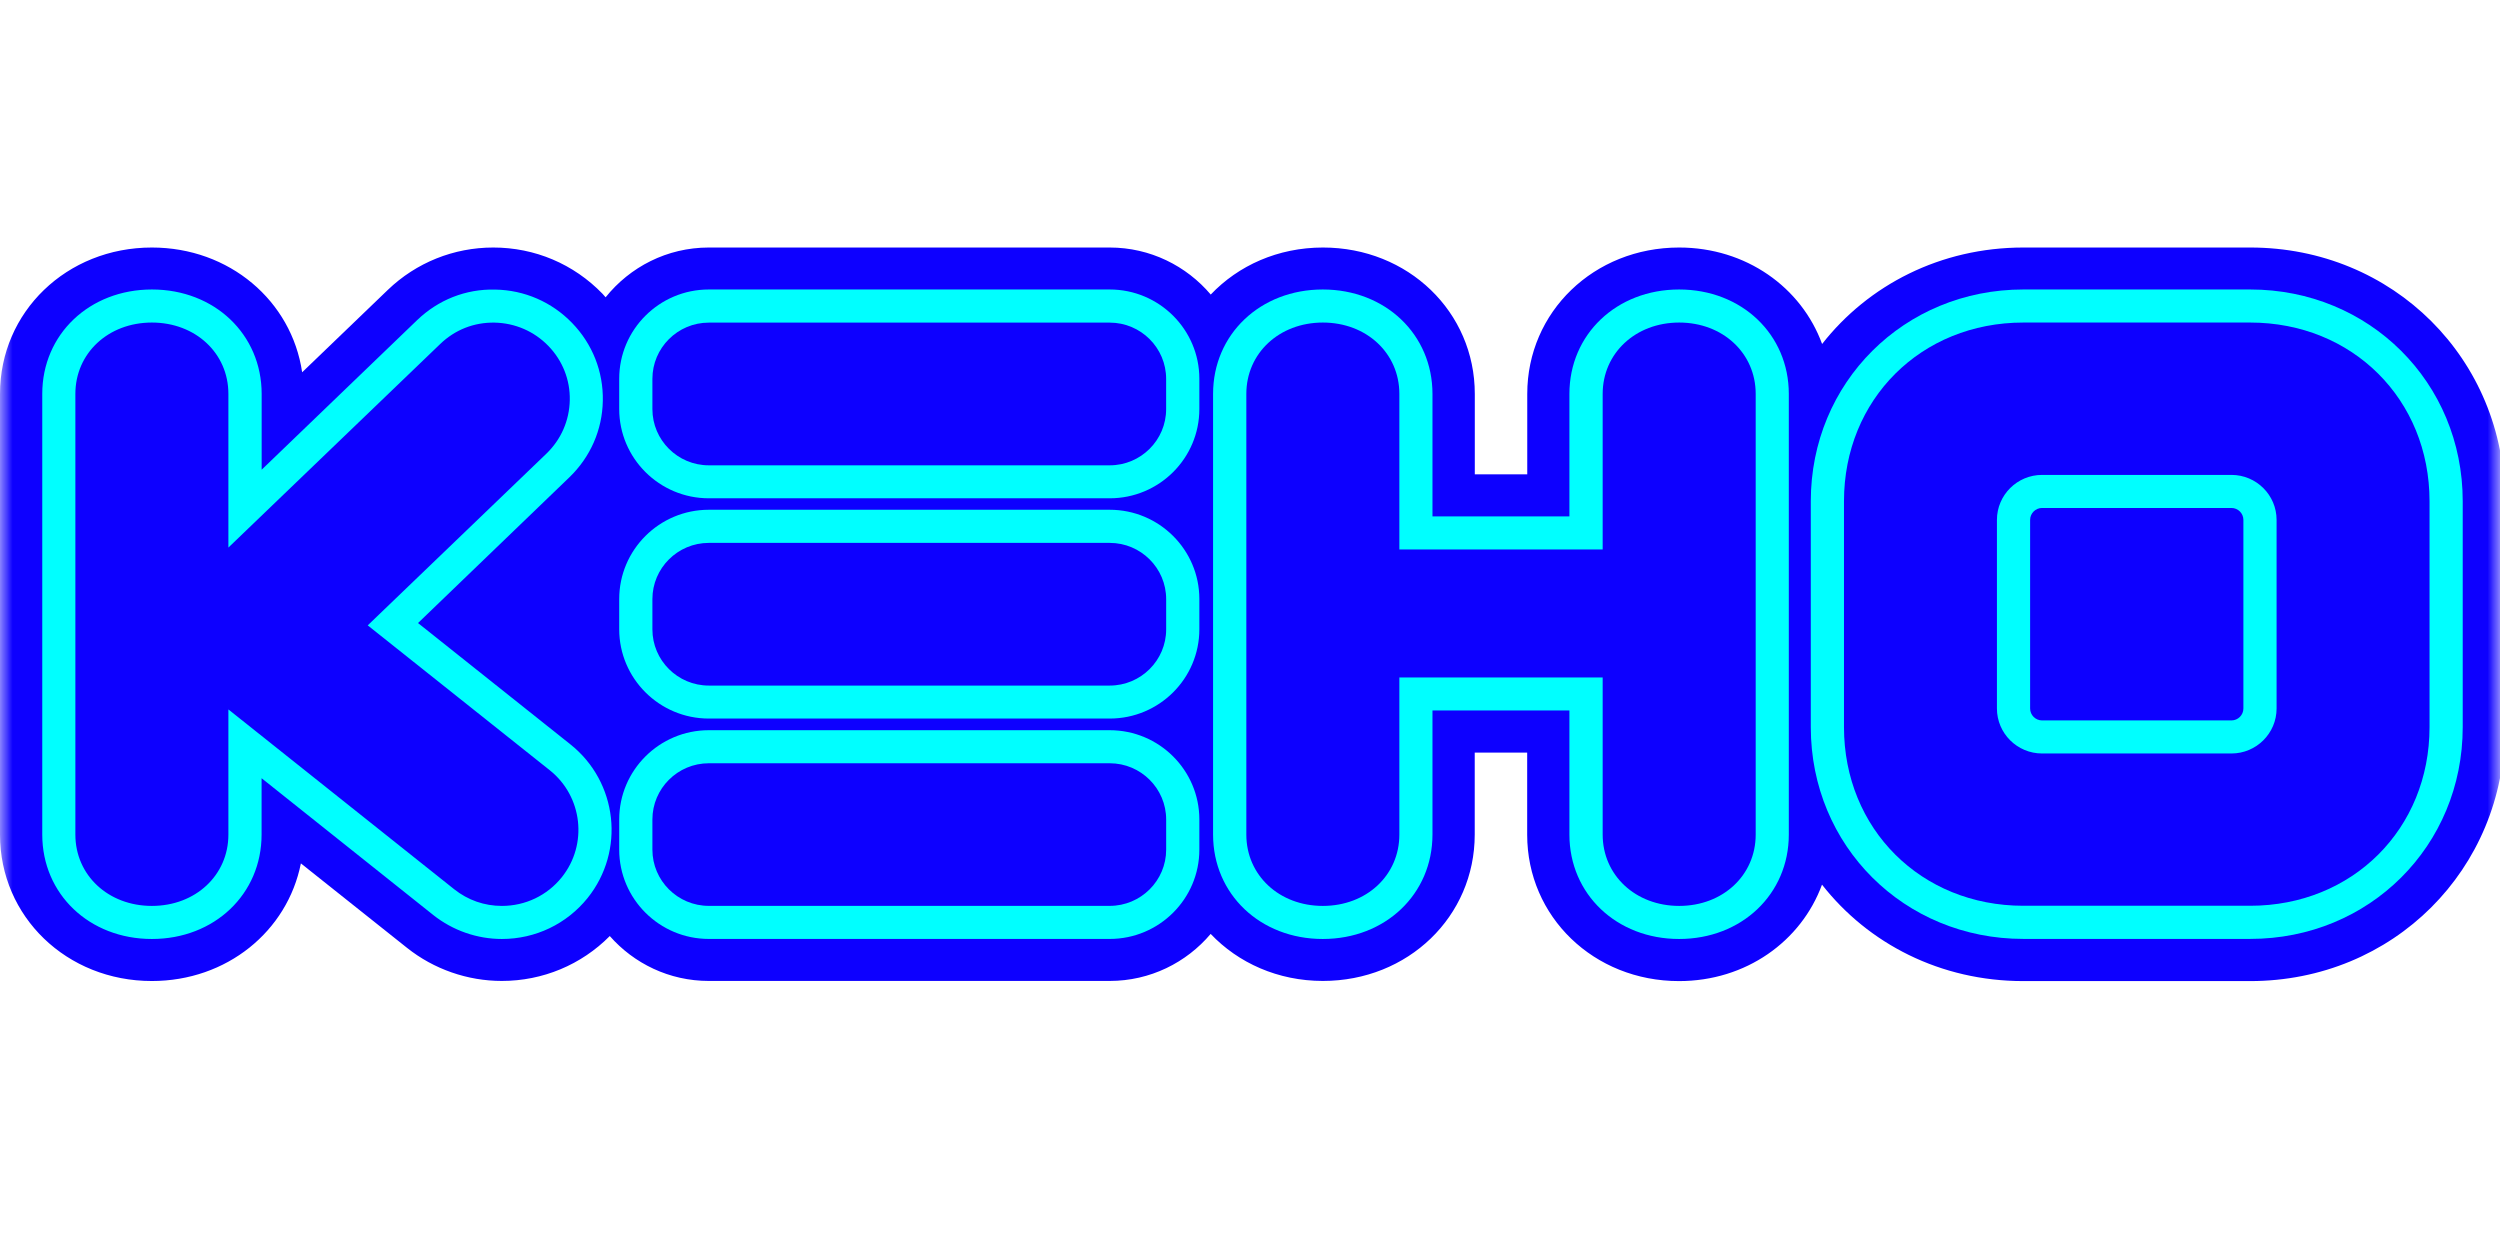 <svg width="101" height="50" viewBox="0 0 101 50" fill="none" xmlns="http://www.w3.org/2000/svg">
<mask id="mask0_4309_196349" style="mask-type:alpha" maskUnits="userSpaceOnUse" x="0" y="0" width="101" height="50">
<rect width="101" height="50" fill="#D9D9D9"/>
</mask>
<g mask="url(#mask0_4309_196349)">
<path d="M90.909 10H81.743C78.4 10 75.48 11.513 73.613 13.897C72.775 11.606 70.538 10 67.836 10C64.397 10 61.701 12.598 61.701 15.915V19.164H59.582V15.915C59.582 12.598 56.887 10 53.447 10C51.63 10 50.027 10.728 48.914 11.9C47.932 10.741 46.467 10 44.831 10H28.634C26.948 10 25.446 10.788 24.467 12.011C24.424 11.964 24.387 11.914 24.343 11.87C23.177 10.665 21.607 10 19.928 10C18.332 10 16.817 10.608 15.667 11.713L12.207 15.04C11.781 12.151 9.267 10 6.135 10C2.695 10 0 12.598 0 15.915V33.719C0 37.035 2.695 39.633 6.135 39.633C9.163 39.633 11.61 37.623 12.156 34.881L16.445 38.294C17.527 39.156 18.889 39.63 20.273 39.63C21.929 39.63 23.488 38.975 24.635 37.816C25.61 38.925 27.039 39.63 28.634 39.63H44.831C46.467 39.63 47.932 38.888 48.911 37.73C50.024 38.902 51.63 39.63 53.444 39.63C56.883 39.63 59.579 37.032 59.579 33.715V30.406H61.698V33.722C61.698 37.038 64.393 39.636 67.833 39.636C70.535 39.636 72.768 38.03 73.609 35.739C75.477 38.127 78.397 39.636 81.74 39.636H90.906C96.675 39.636 101.198 35.131 101.198 29.384V20.253C101.201 14.505 96.679 10 90.909 10Z" fill="#0D00FF"/>
<path d="M22.621 30.599L15.869 25.222L22.538 18.813C24.033 17.377 24.073 15.006 22.631 13.516C21.19 12.027 18.809 11.986 17.314 13.422L9.895 20.553V15.917C9.895 13.85 8.212 12.367 6.133 12.367C4.055 12.367 2.375 13.85 2.375 15.917V33.721C2.375 35.788 4.058 37.271 6.137 37.271C8.215 37.271 9.898 35.792 9.898 33.721V30.054L17.931 36.45C18.625 37.001 19.453 37.271 20.278 37.271C21.381 37.271 22.474 36.79 23.218 35.865C24.509 34.249 24.244 31.891 22.621 30.599Z" fill="#0D00FF"/>
<path d="M67.833 12.37C65.758 12.37 64.072 13.85 64.072 15.921V21.538H57.199V15.917C57.199 13.85 55.516 12.367 53.437 12.367C51.362 12.367 49.676 13.847 49.676 15.917V33.721C49.676 35.788 51.359 37.271 53.437 37.271C55.513 37.271 57.199 35.792 57.199 33.721V28.04H64.072V33.721C64.072 35.788 65.755 37.271 67.833 37.271C69.912 37.271 71.595 35.792 71.595 33.721V15.917C71.595 13.85 69.912 12.37 67.833 12.37Z" fill="#0D00FF"/>
<path d="M90.906 12.367H81.74C77.264 12.367 73.824 15.797 73.824 20.252V29.383C73.824 33.842 77.267 37.268 81.74 37.268H90.906C95.381 37.268 98.821 33.838 98.821 29.383V20.252C98.821 15.794 95.378 12.367 90.906 12.367ZM91.301 28.628C91.301 29.259 90.782 29.777 90.148 29.777H82.497C81.864 29.777 81.344 29.259 81.344 28.628V21.007C81.344 20.376 81.864 19.858 82.497 19.858H90.148C90.782 19.858 91.301 20.376 91.301 21.007V28.628Z" fill="#0D00FF"/>
<path d="M44.83 12.367H28.634C27.005 12.367 25.684 13.683 25.684 15.306V16.529C25.684 18.152 27.005 19.467 28.634 19.467H44.83C46.46 19.467 47.781 18.152 47.781 16.529V15.306C47.781 13.683 46.46 12.367 44.83 12.367Z" fill="#0D00FF"/>
<path d="M44.83 21.273H28.634C27.005 21.273 25.684 22.589 25.684 24.212V25.435C25.684 27.058 27.005 28.374 28.634 28.374H44.83C46.46 28.374 47.781 27.058 47.781 25.435V24.212C47.781 22.589 46.46 21.273 44.83 21.273Z" fill="#0D00FF"/>
<path d="M44.83 30.172H28.634C27.005 30.172 25.684 31.488 25.684 33.111V34.333C25.684 35.956 27.005 37.272 28.634 37.272H44.83C46.46 37.272 47.781 35.956 47.781 34.333V33.111C47.781 31.488 46.46 30.172 44.83 30.172Z" fill="#0D00FF"/>
<path d="M20.274 37.935C19.275 37.935 18.292 37.591 17.508 36.97L10.568 31.44V33.717C10.568 36.122 8.664 37.935 6.136 37.935C3.608 37.935 1.707 36.122 1.707 33.717V15.913C1.707 13.509 3.611 11.695 6.139 11.695C8.667 11.695 10.571 13.509 10.571 15.913V18.976L16.851 12.934C17.702 12.116 18.815 11.669 20.006 11.699C21.189 11.719 22.292 12.2 23.113 13.048C23.935 13.896 24.377 15.012 24.354 16.191C24.334 17.369 23.851 18.468 22.999 19.287L16.888 25.171L23.046 30.074C24.954 31.593 25.266 34.375 23.74 36.279C22.892 37.331 21.631 37.935 20.274 37.935ZM9.227 28.661L18.349 35.925C18.902 36.366 19.57 36.599 20.277 36.599C21.223 36.599 22.104 36.179 22.694 35.444C23.757 34.118 23.539 32.178 22.212 31.119L14.856 25.265L22.074 18.328C22.667 17.757 23.003 16.989 23.019 16.167C23.036 15.346 22.728 14.568 22.154 13.976C21.581 13.385 20.81 13.051 19.985 13.034C19.147 13.018 18.38 13.325 17.786 13.896L9.227 22.122V15.913C9.227 14.27 7.899 13.031 6.136 13.031C4.372 13.031 3.045 14.27 3.045 15.913V33.717C3.045 35.36 4.372 36.599 6.136 36.599C7.899 36.599 9.227 35.36 9.227 33.717V28.661V28.661Z" fill="#00FFFF"/>
<path d="M67.836 37.935C65.311 37.935 63.404 36.122 63.404 33.717V28.704H57.872V33.717C57.872 36.122 55.968 37.935 53.44 37.935C50.912 37.935 49.008 36.122 49.008 33.717V15.913C49.008 13.509 50.912 11.695 53.44 11.695C55.968 11.695 57.872 13.509 57.872 15.913V20.863H63.404V15.913C63.404 13.509 65.308 11.695 67.836 11.695C70.364 11.695 72.268 13.509 72.268 15.913V33.717C72.268 36.122 70.364 37.935 67.836 37.935ZM56.534 27.369H64.748V33.717C64.748 35.361 66.076 36.599 67.839 36.599C69.603 36.599 70.93 35.361 70.93 33.717V15.913C70.93 14.27 69.603 13.031 67.839 13.031C66.076 13.031 64.748 14.27 64.748 15.913V22.199H56.534V15.913C56.534 14.27 55.207 13.031 53.443 13.031C51.68 13.031 50.352 14.27 50.352 15.913V33.717C50.352 35.361 51.68 36.599 53.443 36.599C55.207 36.599 56.534 35.361 56.534 33.717V27.369Z" fill="#00FFFF"/>
<path d="M90.908 37.932H81.742C76.928 37.932 73.156 34.175 73.156 29.379V20.248C73.156 15.453 76.928 11.695 81.742 11.695H90.908C95.722 11.695 99.494 15.453 99.494 20.248V29.376C99.494 34.175 95.722 37.932 90.908 37.932ZM81.742 13.031C77.612 13.031 74.497 16.134 74.497 20.248V29.376C74.497 33.49 77.612 36.593 81.742 36.593H90.908C95.039 36.593 98.153 33.49 98.153 29.376V20.248C98.153 16.134 95.039 13.031 90.908 13.031H81.742ZM90.15 30.441H82.5C81.494 30.441 80.676 29.626 80.676 28.624V21.003C80.676 20.001 81.494 19.186 82.5 19.186H90.15C91.156 19.186 91.974 20.001 91.974 21.003V28.624C91.974 29.626 91.156 30.441 90.15 30.441ZM82.5 20.522C82.235 20.522 82.017 20.739 82.017 21.003V28.624C82.017 28.888 82.235 29.105 82.5 29.105H90.15C90.415 29.105 90.633 28.888 90.633 28.624V21.003C90.633 20.739 90.415 20.522 90.15 20.522H82.5Z" fill="#00FFFF"/>
<path d="M44.833 20.131H28.636C26.642 20.131 25.016 18.515 25.016 16.524V15.302C25.016 13.315 26.638 11.695 28.636 11.695H44.833C46.828 11.695 48.454 13.312 48.454 15.302V16.524C48.454 18.515 46.831 20.131 44.833 20.131ZM28.636 13.034C27.379 13.034 26.357 14.053 26.357 15.306V16.528C26.357 17.78 27.379 18.799 28.636 18.799H44.833C46.09 18.799 47.112 17.78 47.112 16.528V15.306C47.112 14.053 46.09 13.034 44.833 13.034H28.636Z" fill="#00FFFF"/>
<path d="M44.833 29.03H28.636C26.642 29.03 25.016 27.413 25.016 25.423V24.201C25.016 22.213 26.638 20.594 28.636 20.594H44.833C46.828 20.594 48.454 22.21 48.454 24.201V25.423C48.454 27.413 46.831 29.03 44.833 29.03ZM28.636 21.933C27.379 21.933 26.357 22.952 26.357 24.204V25.426C26.357 26.679 27.379 27.697 28.636 27.697H44.833C46.09 27.697 47.113 26.679 47.113 25.426V24.204C47.113 22.952 46.09 21.933 44.833 21.933H28.636V21.933Z" fill="#00FFFF"/>
<path d="M44.833 37.933H28.636C26.642 37.933 25.016 36.316 25.016 34.326V33.107C25.016 31.12 26.638 29.5 28.636 29.5H44.833C46.828 29.5 48.454 31.116 48.454 33.107V34.326C48.454 36.313 46.831 37.933 44.833 37.933ZM28.636 30.836C27.379 30.836 26.357 31.855 26.357 33.107V34.326C26.357 35.578 27.379 36.597 28.636 36.597H44.833C46.09 36.597 47.113 35.578 47.113 34.326V33.107C47.113 31.855 46.09 30.836 44.833 30.836H28.636V30.836Z" fill="#00FFFF"/>
</g>
</svg>
